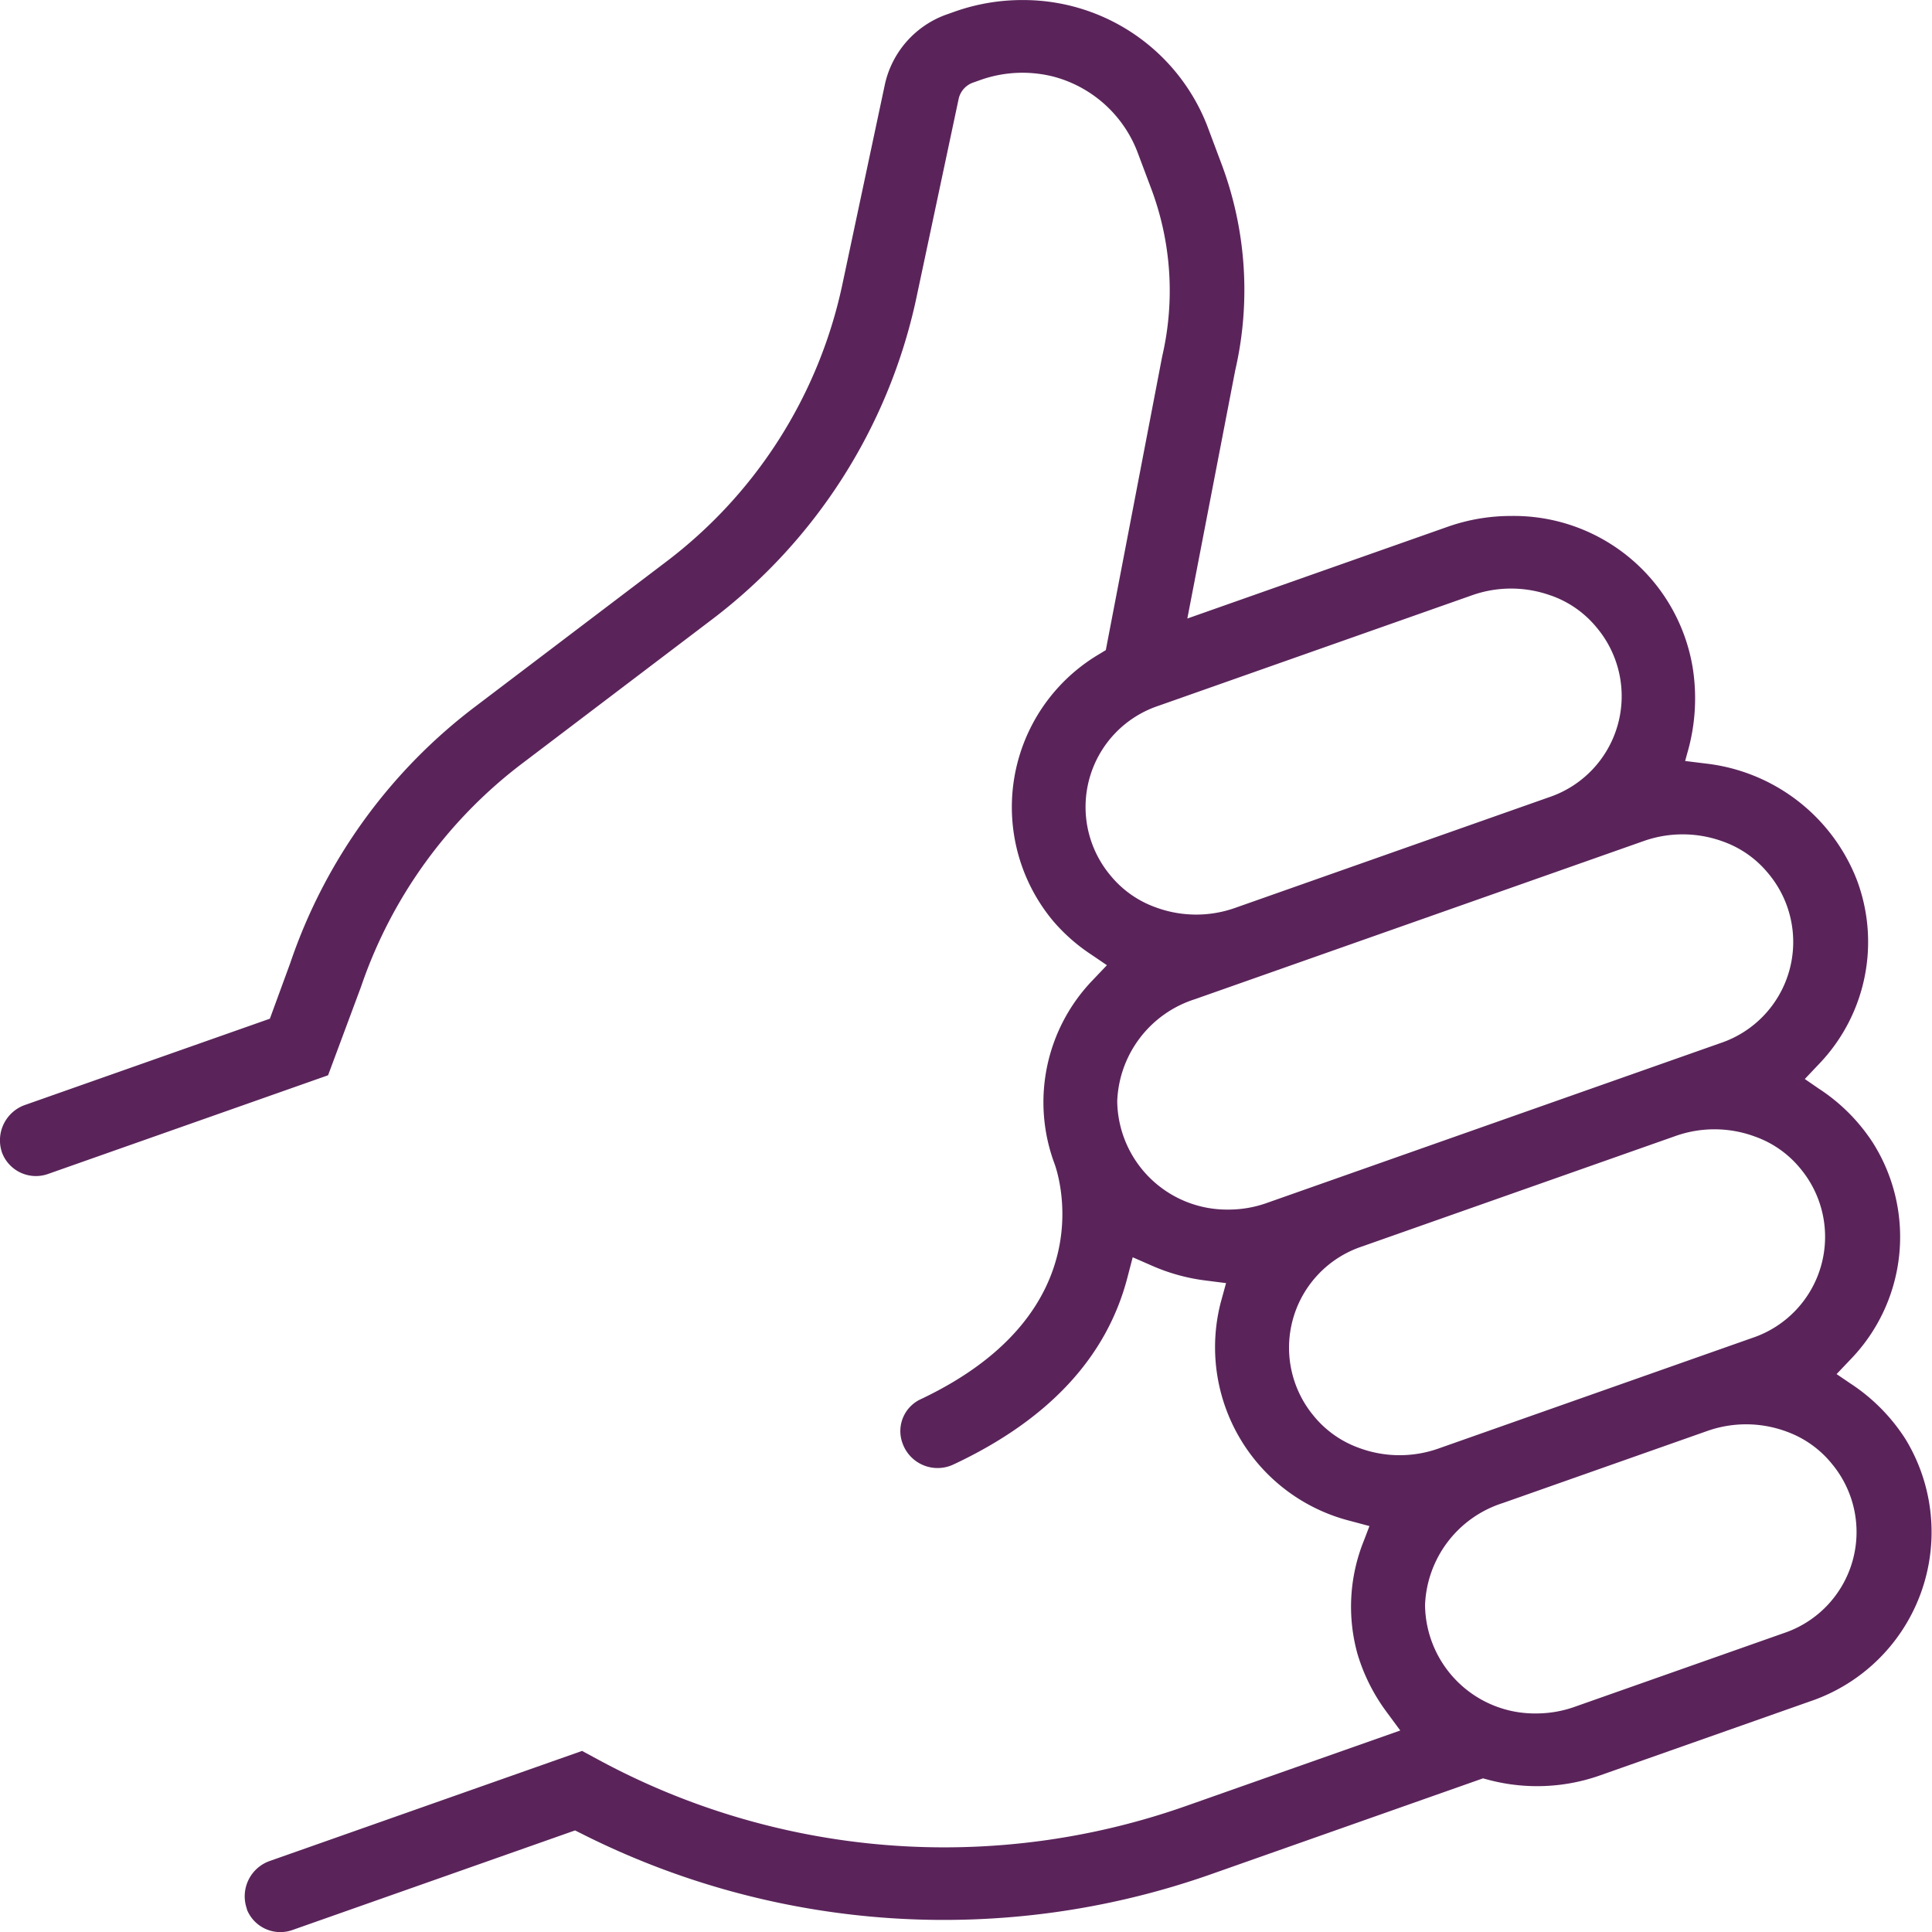 <svg xmlns="http://www.w3.org/2000/svg" width="80" height="80" viewBox="0 0 80 80">
  <g id="Group_214" data-name="Group 214" transform="translate(-1316.755 -2159.696)">
    <path id="Path_1299" data-name="Path 1299" d="M1326.983,2238.753a1.551,1.551,0,0,1,.966-2.006l12.908-4.549.621.335a30.094,30.094,0,0,0,24.388,1.945l8.871-3.126-.58-.786a7.734,7.734,0,0,1-1.19-2.379,7.3,7.3,0,0,1,.265-4.7l.229-.6-.8-.214a7.419,7.419,0,0,1-5.359-9.04l.221-.806-.855-.109a7.942,7.942,0,0,1-2.185-.6l-.825-.361-.222.85c-.86,3.3-3.277,5.89-7.2,7.73a1.541,1.541,0,0,1-2.089-.824l-.024-.064a1.454,1.454,0,0,1,.769-1.82c7.7-3.652,5.626-9.485,5.527-9.75a7.285,7.285,0,0,1,1.585-7.6l.586-.616-.637-.433a7.506,7.506,0,0,1-1.57-1.374,7.356,7.356,0,0,1,1.88-11.069l.281-.171,2.335-12.164a12.01,12.01,0,0,0-.464-6.969l-.526-1.4a5.132,5.132,0,0,0-3.495-3.21,5.226,5.226,0,0,0-3.034.132l-.3.107a.926.926,0,0,0-.61.681l-1.772,8.343a22.657,22.657,0,0,1-8.444,13.213l-7.8,5.918a19.489,19.489,0,0,0-6.729,9.287l-1.365,3.667-11.592,4.085a1.5,1.5,0,0,1-1.9-.858h0a1.552,1.552,0,0,1,.966-2.006l10.116-3.564.846-2.31a22.293,22.293,0,0,1,7.737-10.673l7.8-5.918a19.477,19.477,0,0,0,7.311-11.449l1.774-8.346a3.983,3.983,0,0,1,2.594-2.9l.307-.109a8.373,8.373,0,0,1,2.779-.475,8.174,8.174,0,0,1,7.659,5.189l.582,1.553a14.845,14.845,0,0,1,.582,8.6l-1.981,10.268,10.759-3.792a7.873,7.873,0,0,1,2.644-.455,7.507,7.507,0,0,1,7.526,6.3,8.116,8.116,0,0,1-.227,3.521l-.089.325.858.106a7.638,7.638,0,0,1,6.259,4.836,7.3,7.3,0,0,1-1.578,7.61l-.584.616.581.4a7.607,7.607,0,0,1,2.243,2.248,7.294,7.294,0,0,1-.922,8.955l-.586.616.565.384a7.708,7.708,0,0,1,2.292,2.314,7.4,7.4,0,0,1-3.972,10.86l-8.67,3.056a7.821,7.821,0,0,1-2.617.449h0a7.846,7.846,0,0,1-2.007-.261l-.232-.062-11.258,3.969a33.293,33.293,0,0,1-26.038-1.663l-.3-.15-11.692,4.12a1.492,1.492,0,0,1-1.9-.856Zm63.783-19.766a4.824,4.824,0,0,0-3.3-.043l-8.483,2.99a4.621,4.621,0,0,0-3.22,4.218,4.543,4.543,0,0,0,4.606,4.494,4.735,4.735,0,0,0,1.572-.268l8.677-3.058a4.415,4.415,0,0,0,2-7A4.279,4.279,0,0,0,1390.766,2218.987Zm-1.355-12.233a4.828,4.828,0,0,0-3.255-.026l-13.007,4.584a4.416,4.416,0,0,0-2.007,7,4.278,4.278,0,0,0,1.861,1.329,4.824,4.824,0,0,0,3.295.043l13.008-4.585a4.415,4.415,0,0,0,1.983-7.035A4.266,4.266,0,0,0,1389.411,2206.754Zm-1.34-12.223a4.847,4.847,0,0,0-3.232-.017l-18.606,6.557a4.617,4.617,0,0,0-3.216,4.22,4.547,4.547,0,0,0,4.608,4.491,4.712,4.712,0,0,0,1.573-.269l18.79-6.622a4.417,4.417,0,0,0,1.969-7.051A4.261,4.261,0,0,0,1388.071,2194.531Zm-7.1-10.176a4.849,4.849,0,0,0-3.237-.019l-13.007,4.585a4.416,4.416,0,0,0-1.99,7.026,4.272,4.272,0,0,0,1.871,1.319,4.831,4.831,0,0,0,3.268.032l13.007-4.585a4.416,4.416,0,0,0,1.973-7.048A4.267,4.267,0,0,0,1380.976,2184.355Z" fill="#5a245a"/>
  </g>
</svg>

